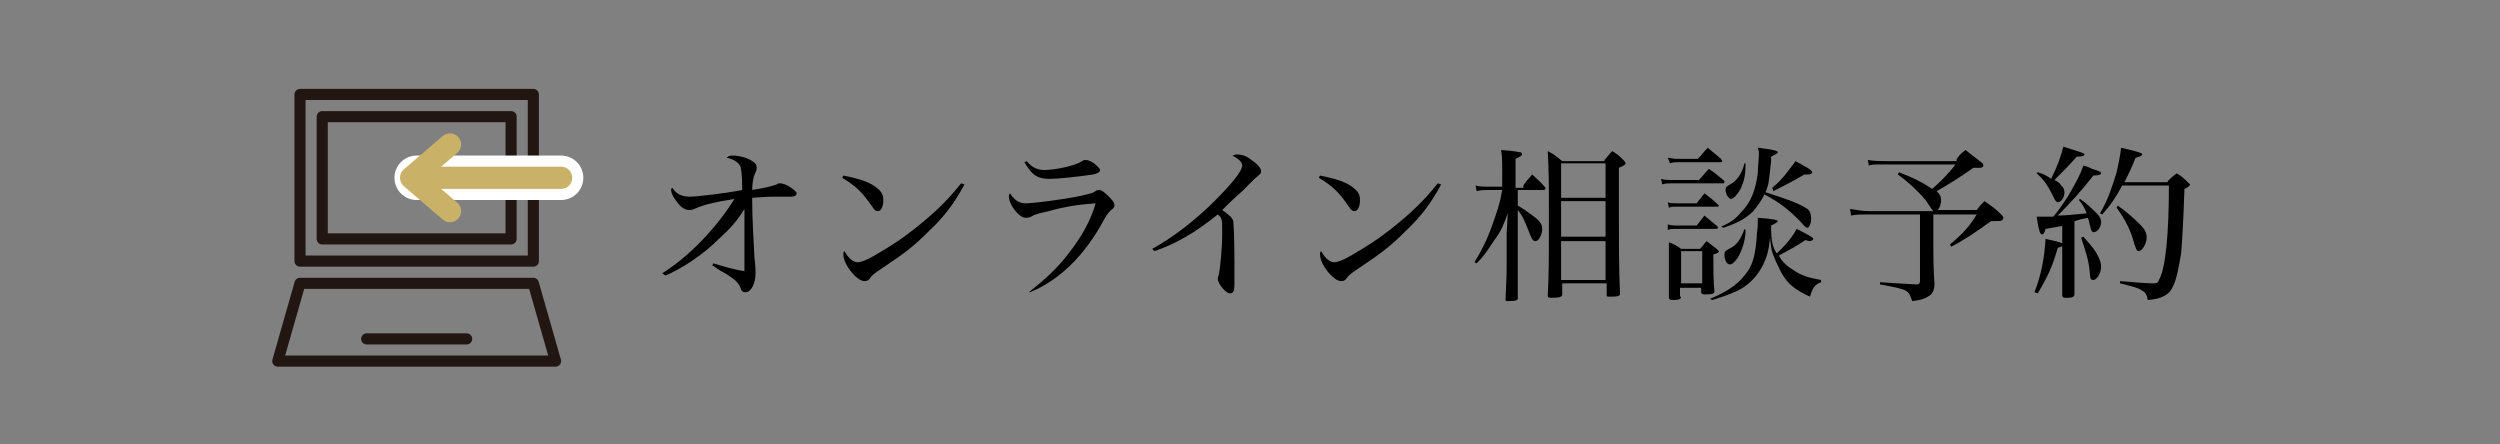 <?xml version="1.0" encoding="utf-8"?>
<!-- Generator: Adobe Illustrator 25.4.1, SVG Export Plug-In . SVG Version: 6.00 Build 0)  -->
<svg version="1.1" id="レイヤー_1" xmlns="http://www.w3.org/2000/svg" xmlns:xlink="http://www.w3.org/1999/xlink" x="0px"
	 y="0px" viewBox="0 0 225 40" style="enable-background:new 0 0 225 40;" xml:space="preserve">
<rect x="0" y="0" width="225" height="40" fill="#808080" stroke="none"/>
<style type="text/css">
	.st0{fill:none;}
	.st1{fill:none;stroke:#221613;stroke-width:1;stroke-linecap:round;stroke-linejoin:round;stroke-miterlimit:10;}
	.st2{fill:none;stroke:#FFFFFF;stroke-width:4;stroke-linecap:round;stroke-linejoin:round;stroke-miterlimit:10;}
	.st3{fill:none;stroke:#C9B168;stroke-width:2;stroke-linecap:round;stroke-linejoin:round;stroke-miterlimit:10;}
</style>
<g>
	<rect class="st0" width="224.4" height="40"/>
	<g>
		<g>
			<path d="M59.6,24.6c2.4-1.5,4.9-4.1,6.5-6.7c-1.8,0.3-2.7,0.5-3.6,0.9c-0.2,0.1-0.4,0.1-0.5,0.1c-0.4,0-0.8-0.3-1.2-0.9
				c-0.3-0.4-0.4-0.7-0.4-0.9c0-0.1,0-0.1,0.1-0.2c0.4,0.6,0.9,0.8,1.6,0.8c0.6,0,3.2-0.3,4.7-0.6c0-1.4-0.1-2-0.2-2.2
				c-0.2-0.3-0.6-0.6-1.2-0.7c0.1-0.1,0.2-0.2,0.5-0.2c0.6,0,1.4,0.2,1.8,0.5c0.3,0.2,0.4,0.3,0.4,0.6c0,0.1,0,0.2-0.1,0.4
				c-0.2,0.4-0.3,0.9-0.3,1.6c1.2-0.2,1.6-0.3,2.2-0.5c0.1-0.1,0.2-0.1,0.3-0.1c0.2,0,0.6,0.1,1,0.4c0.3,0.2,0.5,0.4,0.5,0.5
				c0,0.2-0.2,0.3-0.5,0.3c0,0-0.1,0-0.2,0c-0.3,0-1.1,0-1.3,0c-0.4,0-0.7,0-2,0.1c0,0.2,0,0.2,0,0.4c0,1.4,0.1,3,0.2,5
				C68,24,68,24.3,68,24.6c0,0.9-0.4,1.7-0.9,1.7c-0.1,0-0.2,0-0.3-0.1c-0.1-0.1-0.1-0.1-0.2-0.4c-0.1-0.2-0.3-0.5-0.6-0.7
				c-0.4-0.3-0.7-0.5-1.1-0.7c-0.5-0.3-0.7-0.5-0.8-0.5l0.1-0.2c1,0.3,2,0.6,2.8,0.7c0-0.3,0-0.9,0-1.7c0-0.4,0-0.9,0-1.4
				c0-1,0-1.7,0-2c0-0.1,0-0.3,0-0.5c-0.6,1-1.2,1.7-2.3,2.7c-1.5,1.5-3.4,2.7-4.8,3.3L59.6,24.6z"/>
			<path d="M75.9,15.8c1.5,0.3,2.4,0.6,3,1.1c0.4,0.3,0.6,0.6,0.6,1.1c0,0.6-0.2,1-0.5,1c-0.2,0-0.3-0.1-0.5-0.4
				c-0.9-1.3-1.4-1.8-2.7-2.6L75.9,15.8z M86.8,16.6c-0.8,1.5-1.7,2.8-3.2,4.2c-1.4,1.4-2.2,2-4.3,3.4c-0.6,0.4-0.7,0.5-0.9,0.7
				c-0.2,0.3-0.3,0.4-0.6,0.4c-0.7,0-1.9-1.5-1.9-2.4c0-0.1,0-0.2,0.1-0.3c0.4,0.7,0.8,1,1.2,1c0.3,0,0.8-0.2,1.5-0.6
				c1.5-0.9,2.2-1.3,3.6-2.4c1.9-1.5,3-2.6,4.2-4.1L86.8,16.6z"/>
			<path d="M92.6,26.3c1.5-1.2,2.5-2.1,3.5-3.4c1.2-1.5,2.1-3.1,2.5-4.6c-1.5,0.1-2.8,0.3-4.2,0.7c-0.9,0.2-1.3,0.3-1.6,0.5
				c-0.2,0.1-0.3,0.1-0.5,0.1c-0.6,0-1.5-1.2-1.5-1.9c0-0.1,0-0.2,0.1-0.3c0.4,0.6,0.8,0.9,1.4,0.9c0.6,0,3.2-0.3,5.1-0.7
				c0.8-0.2,0.9-0.2,1.2-0.4c0.1-0.1,0.2-0.1,0.3-0.1c0.2,0,0.4,0.1,0.8,0.5c0.4,0.4,0.6,0.6,0.6,0.9c0,0.1-0.1,0.3-0.3,0.4
				c-0.2,0.2-0.3,0.3-0.6,0.8c-1.7,3.2-4,5.5-6.7,6.6L92.6,26.3z M92.4,14.5c0.5,0.6,1,0.8,1.6,0.8c1,0,2.8-0.4,3.4-0.8
				c0.1-0.1,0.2-0.1,0.3-0.1c0.3,0,0.7,0.2,1,0.5c0.2,0.2,0.3,0.3,0.3,0.4c0,0.2-0.2,0.3-0.6,0.4c-1.3,0.2-3.2,0.4-3.9,0.4
				c-1.1,0-1.6-0.3-2.3-1.5L92.4,14.5z"/>
			<path d="M103.7,22.4c1.8-1,3.8-2.5,5.6-4.3c1.5-1.5,2.5-2.7,2.5-3.2c0-0.3-0.3-0.6-0.9-0.9c0.2,0,0.2-0.1,0.4-0.1
				c0.4,0,0.8,0.1,1.2,0.4c0.6,0.4,1,0.8,1,1.1c0,0.2,0,0.2-0.6,0.7c-0.1,0.1-0.1,0.1-1.1,1.1c-1,0.9-1,0.9-1.8,1.7
				c0.7,0.5,0.9,0.7,1,1c0,0.2,0.1,0.8,0.1,3.8c0,0.3,0,0.6,0,1.2c0,0.3,0,0.6,0,0.7c0,0.6-0.1,0.8-0.4,0.8c-0.4,0-1.1-0.9-1.1-1.3
				c0-0.1,0-0.1,0.1-0.4c0.1-0.5,0.3-2.2,0.3-3.8c0-1.1,0-1.3-0.4-1.6c-2.1,1.7-3.9,2.7-5.7,3.3L103.7,22.4z"/>
			<path d="M118.8,15.8c1.5,0.3,2.4,0.6,3,1.1c0.4,0.3,0.6,0.6,0.6,1.1c0,0.6-0.2,1-0.5,1c-0.2,0-0.3-0.1-0.5-0.4
				c-0.9-1.3-1.4-1.8-2.7-2.6L118.8,15.8z M129.7,16.6c-0.8,1.5-1.7,2.8-3.2,4.2c-1.4,1.4-2.2,2-4.3,3.4c-0.6,0.4-0.7,0.5-0.9,0.7
				c-0.2,0.3-0.3,0.4-0.6,0.4c-0.7,0-1.9-1.5-1.9-2.4c0-0.1,0-0.2,0.1-0.3c0.4,0.7,0.8,1,1.2,1c0.3,0,0.8-0.2,1.5-0.6
				c1.5-0.9,2.2-1.3,3.6-2.4c1.9-1.5,3-2.6,4.2-4.1L129.7,16.6z"/>
			<path d="M137.1,16.7c0.3-0.5,0.5-0.6,0.8-1c0.5,0.5,0.7,0.6,1.2,1.2c0,0,0,0.1,0,0.1c0,0-0.1,0.1-0.1,0.1h-2.4v1.4
				c0.5,0.3,0.8,0.5,1.2,0.8c0.7,0.5,1,0.8,1,1.3c0,0.5-0.3,1.1-0.6,1.1c-0.2,0-0.3-0.1-0.5-0.6c-0.4-1-0.6-1.6-1.1-2.2
				c0,4.3,0,6.9,0,7.9v0c0,0.1,0,0.2-0.1,0.2c-0.1,0.1-0.5,0.1-0.8,0.1c-0.2,0-0.2,0-0.2-0.2c0.1-2.3,0.1-2.3,0.1-3
				c0-0.3,0-0.6,0-0.9c0-1,0-1.7,0-2l0.1-1.8c-0.4,1.1-0.6,1.6-1.2,2.4c-0.6,0.9-0.9,1.4-1.6,2.1l-0.2-0.1c0.8-1.3,1.3-2.4,1.8-3.9
				c0.3-0.9,0.5-1.4,0.7-2.6h-1.3c-0.3,0-0.6,0-1,0.1l-0.1-0.5c0.4,0.1,0.7,0.1,1,0.1h1.4v-1.5c0-0.8,0-1.1-0.1-1.8
				c1.5,0.1,1.5,0.2,1.7,0.2c0.1,0,0.2,0.1,0.2,0.2c0,0.1-0.2,0.2-0.6,0.4v2.6H137.1z M144.4,14.4c0.3-0.3,0.4-0.5,0.7-0.8
				c0.5,0.3,0.6,0.4,1,0.8c0.1,0.1,0.2,0.2,0.2,0.3c0,0.1-0.1,0.2-0.6,0.4c0,8.5,0,8.7,0.1,11.3c0,0.1,0,0.2-0.1,0.2
				c-0.1,0.1-0.5,0.1-0.8,0.1c-0.3,0-0.3,0-0.3-0.2v-1h-4v1c0,0.2-0.2,0.3-0.9,0.3c-0.3,0-0.4,0-0.4-0.2c0,0,0,0,0,0
				c0.1-2.2,0.1-2.7,0.1-7.6c0-2.7,0-3.3-0.1-5.4c0.6,0.3,0.8,0.5,1.3,0.9H144.4z M144.5,14.7h-4v3.1h4V14.7z M140.5,18.1v3.2h4
				v-3.2H140.5z M140.5,21.7v3.5h4v-3.5H140.5z"/>
			<path d="M149.5,16.1c0.3,0.1,0.7,0.1,1,0.1h2.4c0.4-0.4,0.5-0.6,0.9-1c0.6,0.4,0.8,0.6,1.3,1c0.1,0.1,0.1,0.1,0.1,0.2
				c0,0.1-0.1,0.1-0.2,0.1h-4.6c-0.3,0-0.5,0-0.8,0.1L149.5,16.1z M150.1,14.2c0.2,0,0.5,0.1,0.8,0.1h1.9c0.4-0.4,0.5-0.6,0.9-1
				c0.5,0.4,0.7,0.6,1.2,1c0,0.1,0.1,0.1,0.1,0.2c0,0.1-0.1,0.1-0.2,0.1h-3.9c-0.2,0-0.3,0-0.6,0.1L150.1,14.2z M150.1,18.2
				c0.2,0.1,0.5,0.1,0.8,0.1h1.8c0.3-0.4,0.4-0.5,0.7-0.9c0.5,0.4,0.7,0.5,1.2,1c0,0,0.1,0.1,0.1,0.1c0,0.1-0.1,0.1-0.1,0.1h-3.8
				c-0.3,0-0.4,0-0.6,0.1L150.1,18.2z M150.1,20.2c0.4,0.1,0.6,0.1,0.8,0.1h1.8c0.3-0.4,0.4-0.5,0.7-0.9c0.5,0.4,0.7,0.6,1.2,1
				c0,0.1,0,0.1,0,0.1c0,0.1-0.1,0.1-0.1,0.1h-3.8c-0.2,0-0.4,0-0.6,0.1L150.1,20.2z M151.3,26.7c0,0.2-0.2,0.3-0.6,0.3
				c-0.1,0-0.2,0-0.2,0c0,0,0,0,0,0c-0.2,0-0.3-0.1-0.3-0.2c0-1.2,0-1.5,0-2.3c0-1.3,0-2,0-2.7c0.5,0.2,0.7,0.3,1.1,0.6h1.7
				c0.3-0.3,0.3-0.4,0.6-0.7c0.4,0.3,0.5,0.4,0.9,0.7c0.1,0.1,0.2,0.2,0.2,0.2c0,0.1-0.1,0.2-0.5,0.3c0,1.5,0,2.4,0.1,3.3
				c0,0.2-0.1,0.3-0.9,0.3c-0.2,0-0.3-0.1-0.3-0.2v-0.4h-1.9V26.7z M151.3,25.5h1.9v-2.9h-1.9V25.5z M153.9,26.9
				c1.9-0.8,2.7-1.5,3.4-2.5c0.5-0.7,0.7-1.7,0.8-3c0-0.4,0.1-0.9,0.1-1.2c0-0.2,0-0.3,0-0.6c1.4,0.1,1.8,0.2,1.8,0.3
				c0,0.1-0.2,0.2-0.6,0.4c0,1.3,0.1,1.9,0.5,2.5c0.8-0.7,1.5-1.6,1.8-2.2c1.2,0.6,1.5,0.8,1.5,0.9c0,0.1-0.2,0.2-0.3,0.2
				c0,0-0.2,0-0.4-0.1c-0.9,0.6-1.3,0.8-2.4,1.4c0.3,0.6,0.8,1,1.3,1.3c0.7,0.5,1.4,0.7,2.5,0.9v0.2c-0.6,0.2-0.8,0.6-1,1.3
				c-1.3-0.6-2-1.1-2.6-2.2c-0.3-0.6-0.6-1.2-0.8-1.8c-0.1-0.3-0.1-0.6-0.2-1.3c-0.1,1.2-0.3,1.7-0.6,2.4c-0.5,1-1.3,1.9-2.4,2.4
				c-0.7,0.3-1.2,0.5-2.2,0.8L153.9,26.9z M154.9,20.4c0.9-0.4,1.3-0.7,1.8-1.3c0.9-0.9,1.3-2,1.5-3.5c0-0.5,0.1-1.3,0.1-1.7
				c0-0.2,0-0.3-0.1-0.6c0.3,0,0.6,0.1,0.8,0.1c0.7,0.1,1,0.2,1,0.3c0,0.1-0.2,0.2-0.6,0.4c0,0.2,0,0.3,0,0.4
				c-0.2,1.8-0.2,2.1-0.5,2.8c1.5,0.5,2.8,0.9,3.6,1.4c0.4,0.2,0.5,0.5,0.5,1.1c0,0.3-0.2,0.7-0.3,0.7c-0.1,0-0.2,0-0.7-0.6
				c-1.2-1.2-1.9-1.7-3.2-2.4c-0.3,0.6-0.6,1-1,1.5c-0.7,0.7-1.5,1.1-2.7,1.5L154.9,20.4z M157.1,20.7c0,0.9-0.3,1.8-0.7,2.5
				c-0.3,0.4-0.5,0.6-0.7,0.6c-0.3,0-0.5-0.4-0.5-0.9c0-0.3,0.1-0.3,0.4-0.5c0.7-0.3,1.1-0.9,1.4-1.8L157.1,20.7z M157.1,14.8
				c0,0.9-0.1,1.4-0.4,2.1c-0.3,0.6-0.7,1-0.9,1s-0.5-0.4-0.5-0.8c0-0.3,0.1-0.3,0.4-0.5c0.6-0.3,1.1-1,1.3-1.9H157.1z M159.5,16.9
				c0.5-0.4,0.9-0.8,1.5-1.6c0.3-0.4,0.4-0.5,0.6-0.8c0.3,0.2,0.6,0.3,0.7,0.4c0.6,0.3,0.8,0.5,0.8,0.6s-0.1,0.2-0.3,0.2
				c-0.1,0-0.2,0-0.4,0c-1,0.6-2.2,1.2-2.8,1.5L159.5,16.9z"/>
			<path d="M176.1,14.3c0.3-0.4,0.4-0.5,0.8-0.8c0.6,0.5,0.8,0.6,1.4,1.1c0.2,0.1,0.2,0.2,0.2,0.3c0,0.1-0.1,0.2-0.3,0.2
				c0,0-0.1,0-0.1,0c0,0-0.1,0-0.2,0c-0.1,0-0.1,0-0.3,0c-1.1,0.8-2.4,1.6-3.3,2.1c0.3,0.3,0.4,0.5,0.4,0.8c0,0.3-0.1,0.7-0.3,0.9
				h3.5c0.3-0.4,0.4-0.5,0.7-0.8c0.7,0.5,0.9,0.6,1.5,1.2c0.1,0.1,0.2,0.2,0.2,0.3c0,0,0,0.1-0.1,0.2c-0.1,0.1-0.1,0.1-1,0.1
				c-1.4,1-2.4,1.7-3.6,2.3l-0.1-0.2c1.2-1,1.8-1.7,2.4-2.7H174v2.5c0,1.5,0,2.2,0.1,3.7c0,0.7-0.2,1-0.6,1.2
				c-0.3,0.2-0.6,0.3-1.4,0.4c-0.2-0.6-0.3-0.8-0.7-1c-0.3-0.1-0.5-0.2-2.2-0.5l0-0.2c1.3,0.1,1.8,0.1,3.3,0.2
				c0.2,0,0.3-0.1,0.3-0.3v-6h-4.7c-0.7,0-1,0-1.5,0.1l-0.1-0.6c0.6,0.1,1.1,0.2,1.7,0.2h5.8c-0.1-0.1-0.1-0.1-0.7-1
				c-0.6-0.7-1.4-1.5-2.5-2.3l0.1-0.2c1.3,0.5,2.1,0.9,3,1.5c0.6-0.5,1.5-1.4,2.1-2.2h-6.3c-1.2,0-1.2,0-1.5,0.1l-0.1-0.5
				c0.6,0.1,1.1,0.1,1.7,0.1H176.1z"/>
			<path d="M183.1,26.3c0.6-1.5,0.9-3.1,1-4.8c1.4,0.3,1.6,0.4,1.6,0.5c0,0.1-0.1,0.2-0.5,0.3c-0.5,1.7-0.8,2.4-1.8,4.1L183.1,26.3z
				 M183.4,15.5c0.6,0.2,0.8,0.3,1.2,0.6c0.6-1.2,0.9-2.1,1.1-2.9c1.9,0.6,1.9,0.6,1.9,0.7c0,0.1-0.1,0.2-0.7,0.2
				c-0.7,0.8-0.9,1-2,2.1c0.4,0.2,0.5,0.3,0.6,0.5c0.2,0.1,0.3,0.4,0.3,0.6c0,0.5-0.3,0.9-0.6,0.9c-0.1,0-0.2-0.1-0.3-0.3
				c-0.5-1-0.8-1.6-1.6-2.3L183.4,15.5z M185.8,20.3c-0.6,0.1-0.6,0.1-1.7,0.3c-0.1,0.4-0.2,0.5-0.3,0.5c-0.2,0-0.3-0.3-0.5-1.6
				c0.2,0,0.4,0,0.5,0c0.2,0,0.3,0,1,0c0.5-0.6,0.7-0.9,1.3-1.8c0.8-1.4,1.1-1.9,1.4-2.8c0.4,0.1,0.6,0.2,0.8,0.3
				c0.7,0.2,0.8,0.3,0.8,0.4c0,0.1-0.2,0.2-0.7,0.2c-1.1,1.4-2,2.4-3.2,3.6c0.7,0,1.5-0.1,2.6-0.2c-0.2-0.5-0.3-0.7-0.7-1.2l0.1-0.1
				c0.6,0.4,1.1,0.9,1.5,1.3c0.3,0.3,0.4,0.5,0.4,0.8c0,0.4-0.3,0.9-0.7,0.9c-0.1,0-0.2-0.1-0.3-0.6c-0.1-0.3-0.1-0.5-0.2-0.7
				c-0.5,0.1-0.9,0.2-1.2,0.3v3.1l0,3.5c0,0,0,0,0,0c0,0.2-0.2,0.3-0.6,0.3c-0.1,0-0.2,0-0.3,0c0,0,0,0,0,0c-0.1,0-0.2-0.1-0.2-0.2
				c0-2.8,0-2.8,0-3.6V20.3z M187.5,21.3c0.9,1,1.1,1.3,1.3,1.7c0.2,0.4,0.3,0.7,0.3,1c0,0.6-0.4,1.2-0.7,1.2
				c-0.2,0-0.3-0.1-0.3-0.5c-0.1-1.3-0.4-2.1-0.8-3.3L187.5,21.3z M195.1,16.3c0.3-0.3,0.4-0.4,0.8-0.7c0.5,0.3,0.6,0.4,1,0.8
				c0.1,0.1,0.2,0.2,0.2,0.2c0,0.1-0.2,0.3-0.5,0.4c-0.1,3-0.2,4.6-0.3,5.8c-0.2,1.2-0.4,2.3-0.7,2.9c-0.3,0.8-1,1.2-2.3,1.3
				c-0.1-0.5-0.2-0.7-0.6-0.9c-0.3-0.2-0.7-0.3-1.9-0.6l0-0.2c1.2,0.1,2.4,0.2,2.9,0.2c0.4,0,0.5,0,0.6-0.3c0.6-1,0.9-4.1,0.9-8.5
				H191c-0.6,1.1-1,1.7-1.8,2.6l-0.2-0.1c0.7-1.2,1-2.1,1.5-3.7c0.2-0.9,0.3-1.4,0.4-2.2c1.8,0.4,1.9,0.5,1.9,0.6
				c0,0.1-0.2,0.2-0.6,0.3c-0.4,1-0.6,1.4-1,2.2H195.1z M190.6,18.5c0.7,0.5,1.3,1,2,1.7c0.5,0.5,0.6,0.8,0.6,1.2
				c0,0.5-0.4,1.2-0.7,1.2c-0.2,0-0.2-0.1-0.4-0.6c-0.3-1.2-0.8-2.2-1.6-3.3L190.6,18.5z"/>
		</g>
		<g>
			<polygon class="st1" points="50,32.5 25,32.5 27,25.5 48,25.5 			"/>
			<rect x="27" y="8.5" class="st1" width="21" height="15"/>
			<rect x="29" y="10.5" class="st1" width="17" height="11"/>
			<line class="st2" x1="37.5" y1="16" x2="50.5" y2="16"/>
			<g>
				<line class="st3" x1="37.5" y1="16" x2="50.5" y2="16"/>
				<polyline class="st3" points="40.5,13 37,16 40.5,19 				"/>
			</g>
			<line class="st1" x1="33" y1="30.5" x2="42" y2="30.5"/>
		</g>
	</g>
</g>
</svg>

